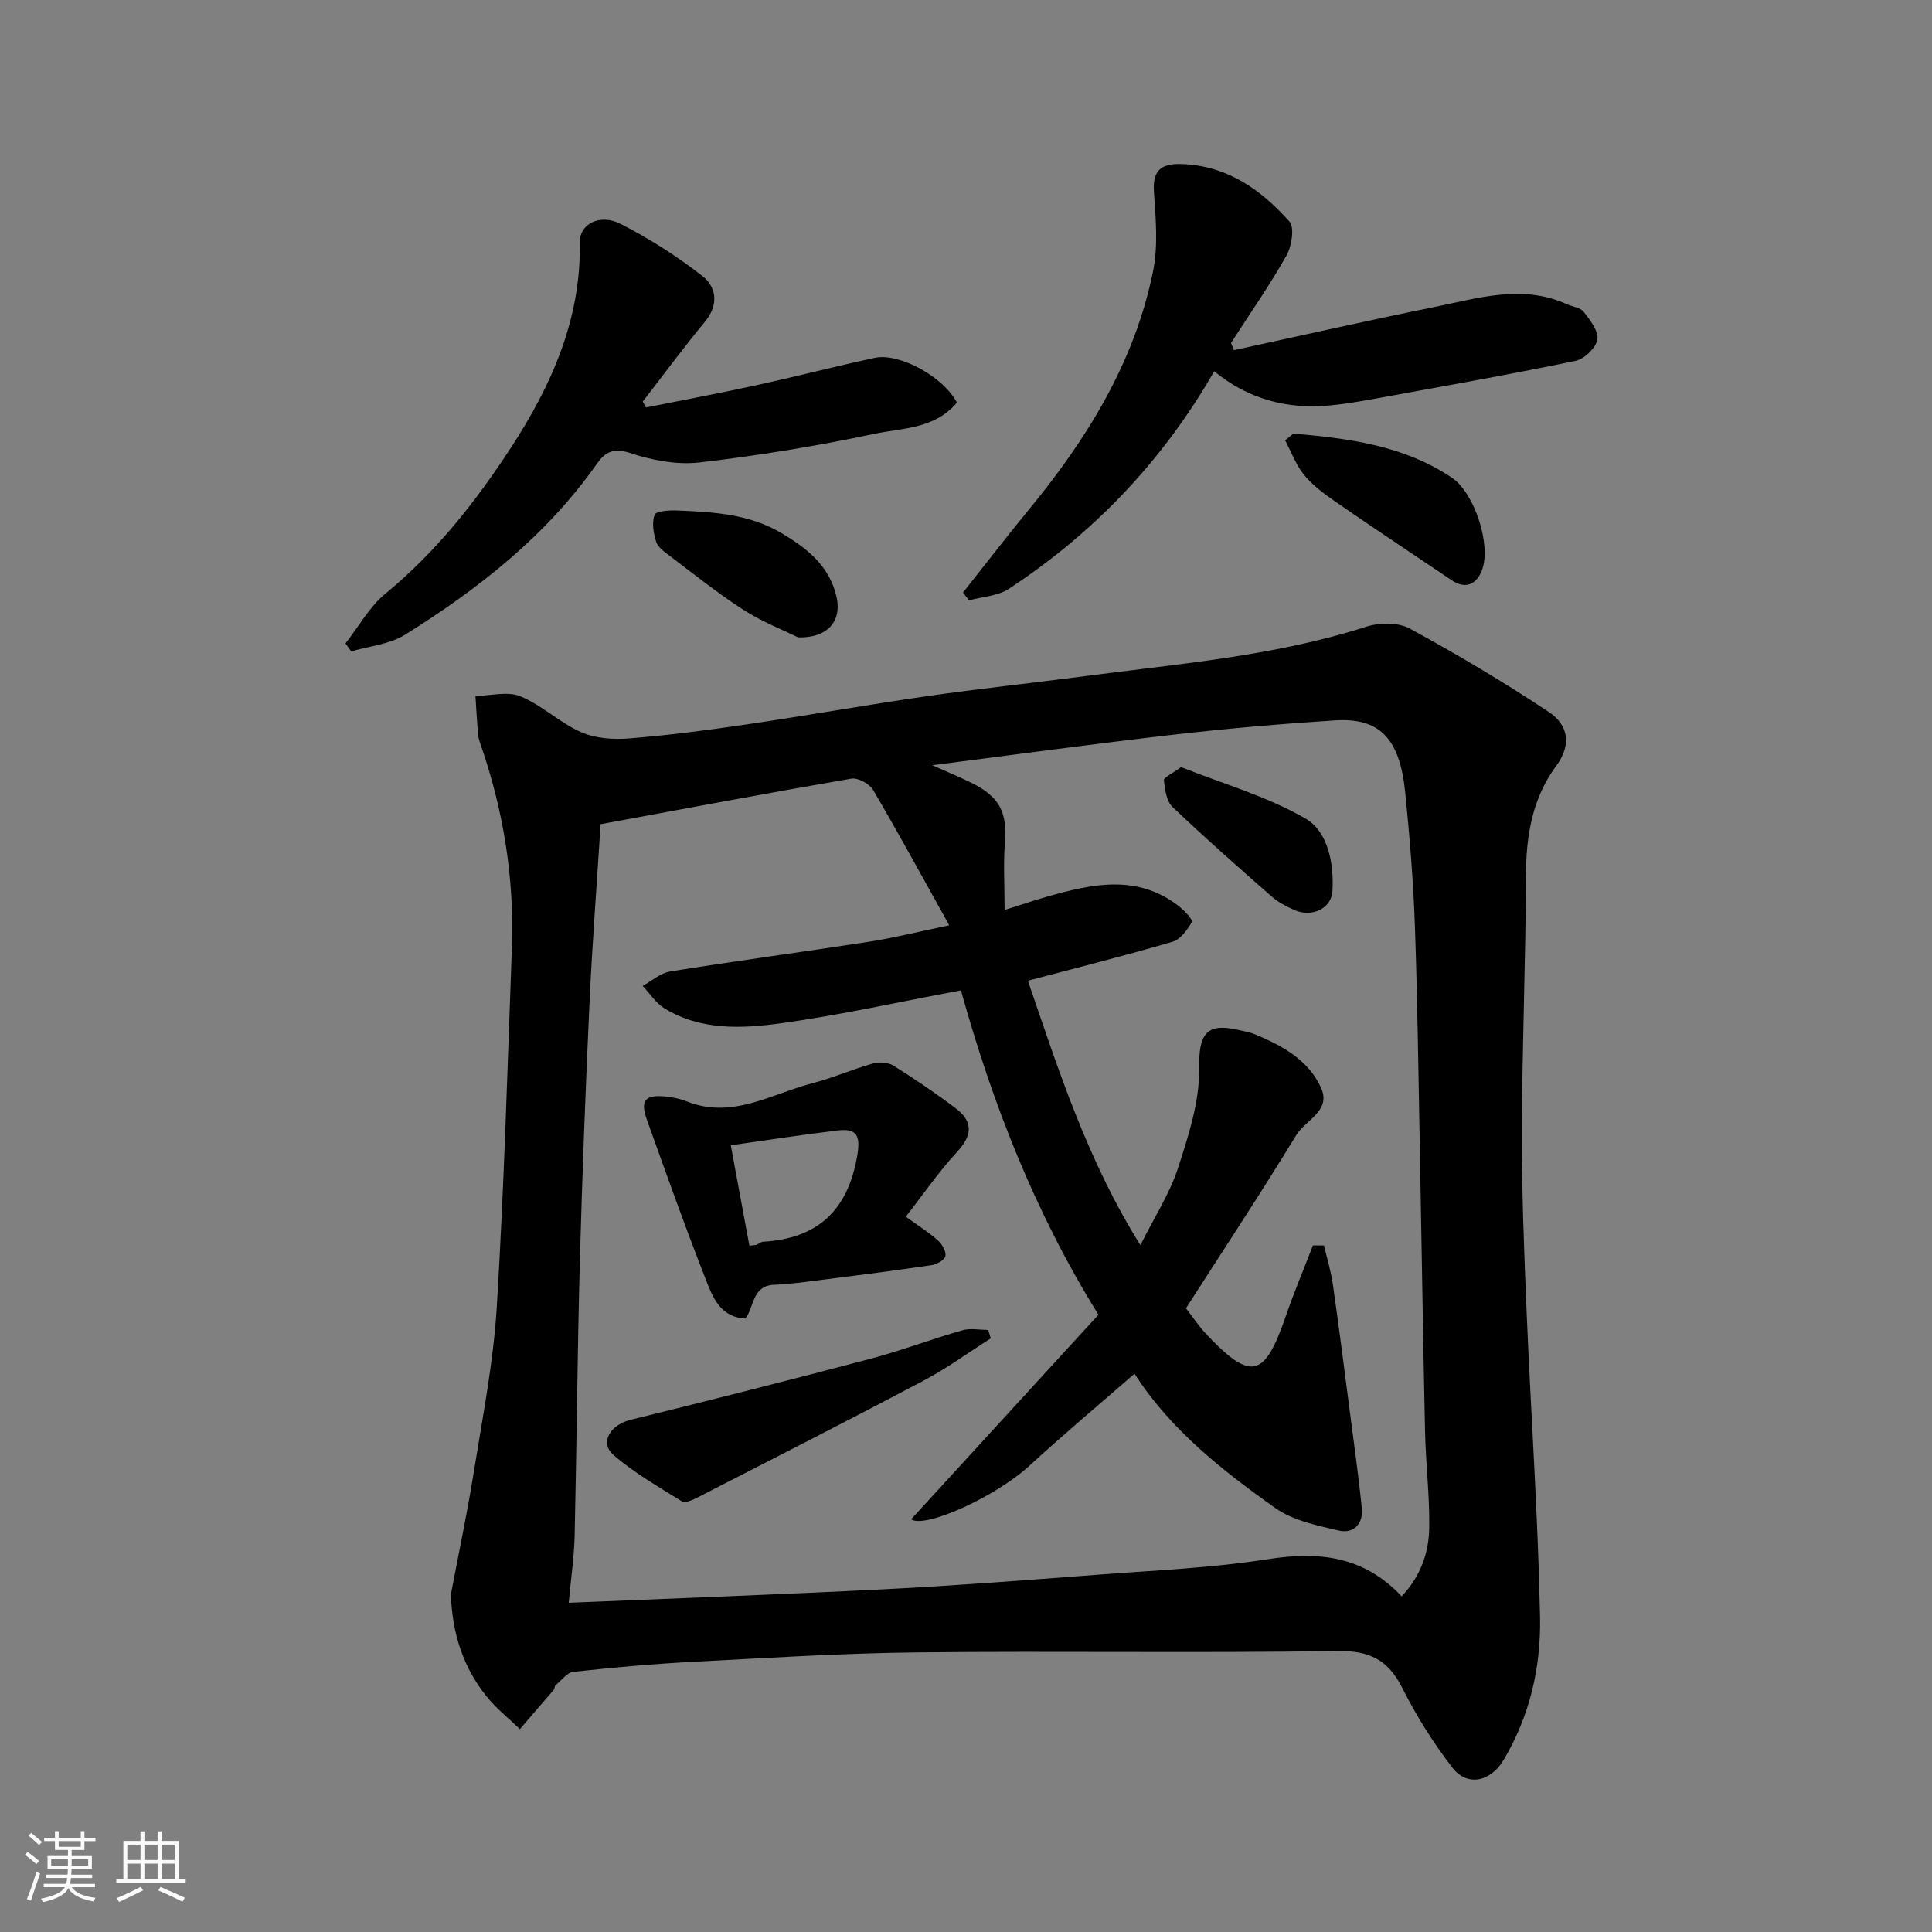 <svg enable-background="new 0 0 400 400" viewBox="0 0 400 400" xmlns="http://www.w3.org/2000/svg"><rect x="0" y="0" width="400" height="400" fill="#808080" stroke="none"/><path d="m5.17 384 .55-.58c.85.61 1.65 1.24 2.4 1.87l-.59.64c-.83-.73-1.62-1.38-2.36-1.93m1.22 9.53-.82-.34c.71-1.76 1.37-3.64 1.98-5.63.24.13.5.25.76.36-.6 1.67-1.24 3.54-1.92 5.61m-.5-13.5.57-.54c.56.44 1.31 1.06 2.26 1.87l-.64.64c-.68-.66-1.41-1.32-2.19-1.97m3.25.46h2.24v-1.36h.77v1.36h4.57v-1.36h.76v1.36h2.28v.69h-2.28v1.84h-2.64v1.26h4.18v2.64h-4.21c0 .45-.02.86-.05 1.21h4.32v.69h-4.38c-.04.34-.1.75-.19 1.22h5.15v.69h-4.82c.87 1.19 2.51 1.92 4.93 2.19-.17.31-.3.57-.37.76-2.77-.49-4.52-1.41-5.26-2.76-.56 1.26-2.3 2.23-5.24 2.9-.12-.24-.26-.48-.43-.72 2.73-.55 4.38-1.34 4.96-2.38h-4.38v-.69h4.65c.1-.38.17-.79.21-1.22h-4.32v-.69h4.4c.03-.34.05-.75.05-1.21h-4.2v-2.64h4.23v-1.26h-2.69v-1.84h-2.24zm1.46 4.46v1.29h3.45c.01-.4.02-.57.01-.53v-.32-.45h-3.46zm1.55-2.59h4.57v-1.19h-4.57zm6.11 2.59h-3.42v.77c-.01.19-.01.37-.02.53h3.44z" fill="#fafafa"/><path d="m32.63 379.16h.82v1.98h3.54v7.89h1.46v.78h-14.37v-.78h1.46v-7.89h3.54v-1.98h.82v1.98h2.73zm-3.49 11.48.5.73c-1.61.82-3.28 1.63-5 2.41-.13-.27-.28-.55-.44-.82 1.75-.72 3.4-1.49 4.94-2.32m-2.78-5.55h2.73v-3.18h-2.73zm0 3.95h2.73v-3.2h-2.73zm3.54-3.95h2.73v-3.18h-2.73zm0 3.95h2.73v-3.2h-2.73zm7.89 4.68c-1.84-.92-3.51-1.7-5.02-2.32l.45-.73c1.89.8 3.57 1.55 5.04 2.23zm-1.62-11.81h-2.73v3.18h2.73zm-2.73 7.13h2.73v-3.2h-2.73z" fill="#fafafa"/><g fill="#000001"><path d="m93.35 330.1c1.61-8.5 3.41-16.96 4.77-25.49 1.81-11.29 4.03-22.58 4.73-33.96 1.51-24.77 2.22-49.59 3.13-74.39.53-14.57-1.79-28.75-6.61-42.51-.21-.61-.37-1.27-.42-1.91-.2-2.58-.35-5.16-.51-7.74 3.13-.05 6.64-1.03 9.3.06 4.45 1.83 8.14 5.47 12.55 7.42 2.97 1.31 6.69 1.57 9.99 1.3 8.16-.65 16.29-1.71 24.39-2.91 12.44-1.83 24.82-4.05 37.27-5.84 10.86-1.56 21.78-2.71 32.66-4.14 19.57-2.58 39.3-4.15 58.28-10.24 2.73-.88 6.59-.93 8.99.38 9.84 5.36 19.51 11.1 28.84 17.31 3.89 2.58 4.79 6.66 1.48 11.14-4.95 6.69-6.24 14.47-6.26 22.74-.05 17.6-.79 35.2-.84 52.8-.04 12.43.45 24.87.97 37.3.88 21.14 2.37 42.26 2.79 63.41.2 10.3-2.11 20.45-7.56 29.57-2.66 4.46-7.47 5.6-10.58 1.58-3.97-5.13-7.48-10.74-10.4-16.54-2.94-5.83-6.78-7.71-13.42-7.61-28.99.44-57.99-.03-86.98.28-15.54.17-31.08 1.15-46.6 1.96-8.21.43-16.42 1.17-24.59 2.07-1.33.14-2.5 1.79-3.71 2.79-.22.18-.15.67-.35.91-2.33 2.73-4.68 5.44-7.02 8.16-2.32-2.24-4.9-4.27-6.9-6.77-4.92-6.11-7.12-13.18-7.39-21.13zm178.48-72.25c.76 0 1.53.01 2.29.01.63 2.7 1.45 5.36 1.84 8.09 1.3 9.07 2.45 18.16 3.63 27.25.82 6.33 1.72 12.66 2.36 19.01.33 3.29-1.67 5.4-4.8 4.67-4.53-1.06-9.48-2.08-13.15-4.68-11.11-7.87-21.81-16.36-29.11-27.79-7.42 6.47-14.76 12.63-21.81 19.1-6.91 6.34-21.55 13.02-24.44 11.04 12.9-14.08 25.82-28.2 38.78-42.35-13.21-21.27-21.97-43.81-28.47-67.16-12.87 2.41-24.97 5.12-37.22 6.81-8.15 1.13-16.65 1.53-24.18-3.09-1.78-1.09-3.01-3.07-4.49-4.64 1.89-1.03 3.68-2.67 5.69-2.99 13.72-2.2 27.49-4.03 41.22-6.16 5.05-.78 10.03-2.04 16.56-3.4-5.59-10.02-10.52-19.11-15.76-28.01-.75-1.28-3.15-2.59-4.52-2.35-17.32 2.98-34.6 6.24-51.9 9.43-.78 12.33-1.73 24.66-2.3 37.01-.82 17.86-1.52 35.73-2 53.6-.51 18.93-.65 37.87-1.08 56.8-.1 4.19-.72 8.36-1.22 13.79 22.54-.95 44.21-1.73 65.85-2.83 14.65-.75 29.28-1.89 43.91-3 11.64-.89 23.36-1.38 34.87-3.18 10.56-1.66 19.86-.78 27.81 7.67 4.03-4.25 5.67-9.17 5.72-14.4.07-6.6-.73-13.2-.87-19.8-.42-18.76-.68-37.53-1.04-56.3-.31-16.1-.5-32.21-1.06-48.3-.32-9.21-1.08-18.42-2-27.59-1.13-11.26-5.28-15.56-14.61-14.96-11.14.72-22.28 1.68-33.37 2.96-16.37 1.88-32.7 4.12-49.94 6.32 3.2 1.43 5.7 2.46 8.12 3.65 5.82 2.87 7.4 6.11 6.92 12.27-.35 4.47-.07 8.98-.07 14.05 3.37-1.06 6.12-2 8.91-2.79 9.27-2.62 18.55-4.67 27.12 1.97 1.16.9 3 2.84 2.74 3.31-.92 1.64-2.38 3.62-4.04 4.1-9.78 2.87-19.67 5.35-29.9 8.06 6.33 18.52 12.36 37.29 23.29 54.74 2.93-5.86 6.04-10.63 7.75-15.86 2.18-6.7 4.5-13.78 4.41-20.67-.09-6.97 1.27-9.64 8.17-8.01 1.1.26 2.25.42 3.29.85 5.71 2.36 11.19 5.33 13.8 11.17 2.11 4.73-3.26 6.63-5.17 9.77-7.36 12.08-15.16 23.88-22.82 35.83 1.37 1.75 2.74 3.83 4.44 5.6 9.01 9.46 11.82 8.75 16.14-3.71 1.73-5.06 3.8-9.96 5.71-14.91z"/><path d="m199.37 122.69c4.53-5.71 8.97-11.5 13.6-17.13 12.08-14.66 21.92-30.55 25.76-49.4 1.08-5.31.54-11.03.18-16.52-.3-4.58 1.71-5.81 5.77-5.67 9.39.32 16.4 5.3 22.27 11.88 1.11 1.25.49 5.12-.6 7.06-3.51 6.21-7.61 12.09-11.48 18.1.2.5.39 1 .59 1.49 13.82-2.99 27.62-6.13 41.48-8.93 9.07-1.83 18.21-4.77 27.46-.59 1.18.54 2.81.69 3.5 1.59 1.31 1.71 3.1 3.98 2.81 5.72-.28 1.72-2.67 4.03-4.48 4.41-12.76 2.67-25.61 4.94-38.44 7.28-4.18.76-8.36 1.58-12.58 1.97-8.74.81-16.78-1.3-23.82-7.08-10.74 18.68-24.96 33.5-42.54 45.05-2.28 1.5-5.47 1.62-8.23 2.38-.42-.54-.83-1.07-1.25-1.61z"/><path d="m198.11 83.35c-4.59 5.52-11.31 5.24-17.13 6.48-11.95 2.53-24.06 4.52-36.2 5.92-4.71.54-9.88-.48-14.44-1.99-3.38-1.11-5.12-.07-6.68 2.15-10.5 14.95-24.54 25.99-39.82 35.51-3.19 1.99-7.39 2.34-11.13 3.45-.39-.55-.79-1.11-1.18-1.66 2.73-3.47 4.94-7.57 8.27-10.31 10.45-8.58 18.66-18.97 25.97-30.19 8.42-12.93 14.56-26.64 14.27-42.54-.07-3.77 4.11-6.03 8.48-3.8 5.92 3.02 11.63 6.66 16.87 10.75 2.95 2.3 3.48 5.95.57 9.48-4.45 5.39-8.61 11.02-12.89 16.55.22.4.45.81.67 1.21 7.55-1.51 15.13-2.92 22.65-4.56 8.26-1.8 16.45-3.93 24.72-5.71 5.07-1.09 14.25 3.91 17 9.26z"/><path d="m267.79 89.77c11.5 1.01 22.89 2.44 32.87 9.18 4.53 3.06 8.14 13.76 6.18 19.05-1.06 2.85-3.29 4.15-6.29 2.13-8.1-5.44-16.23-10.85-24.26-16.4-2.28-1.58-4.59-3.31-6.32-5.44-1.68-2.07-2.63-4.73-3.9-7.13.57-.46 1.15-.92 1.72-1.39z"/><path d="m165.23 131.96c-2.95-1.46-7.38-3.18-11.31-5.7-5.34-3.43-10.31-7.44-15.38-11.26-1.05-.79-2.35-1.73-2.7-2.86-.55-1.77-.92-3.97-.3-5.57.31-.79 3.02-.94 4.62-.88 7.52.3 15.06.72 21.76 4.75 5.09 3.06 9.63 6.54 11.21 12.83 1.26 4.96-1.37 8.84-7.9 8.69z"/><path d="m187.54 251.9c2.72 1.97 4.81 3.27 6.62 4.89.87.78 1.76 2.28 1.58 3.25-.15.81-1.8 1.73-2.9 1.9-7.58 1.12-15.19 2.09-22.79 3.05-3.25.41-6.51.88-9.77 1.01-4.56.18-4.12 4.56-5.94 6.98-4.84-.19-6.57-3.92-7.88-7.23-4.41-11.17-8.43-22.5-12.49-33.81-1.49-4.13-.46-5.36 3.92-4.91 1.44.15 2.92.45 4.26.99 9.45 3.79 17.59-1.57 26.14-3.78 4.23-1.09 8.27-2.89 12.48-4.07 1.3-.36 3.16-.21 4.27.49 4.41 2.77 8.73 5.7 12.88 8.84 3.61 2.74 3.38 5.59.23 8.99-3.84 4.16-7.07 8.88-10.61 13.41zm-36.24-14.78c1.33 7.18 2.59 14 3.85 20.78.85-.1 1.19-.08 1.48-.19.46-.17.88-.59 1.33-.62 11.29-.65 17.55-6.45 19.5-17.71.72-4.16.05-5.81-4-5.33-7.27.86-14.5 1.99-22.16 3.07z"/><path d="m205.12 277.1c-4.63 2.94-9.08 6.2-13.92 8.76-15.54 8.22-31.22 16.2-46.87 24.22-.96.49-2.5 1.18-3.14.77-4.83-3-9.84-5.88-14.13-9.57-2.99-2.57-.76-6.27 3.5-7.32 16.56-4.08 33.1-8.26 49.59-12.62 6.44-1.7 12.69-4.08 19.1-5.92 1.66-.48 3.56-.07 5.36-.07.17.59.34 1.17.51 1.75z"/><path d="m244.52 158.82c8.57 3.41 17.75 6.02 25.77 10.65 4.65 2.69 5.91 9.28 5.58 15.01-.22 3.7-4.33 5.53-7.95 3.91-1.62-.73-3.28-1.58-4.6-2.74-6.94-6.1-13.89-12.21-20.57-18.58-1.25-1.2-1.56-3.61-1.78-5.52-.06-.57 1.68-1.34 3.55-2.73z"/></g></svg>